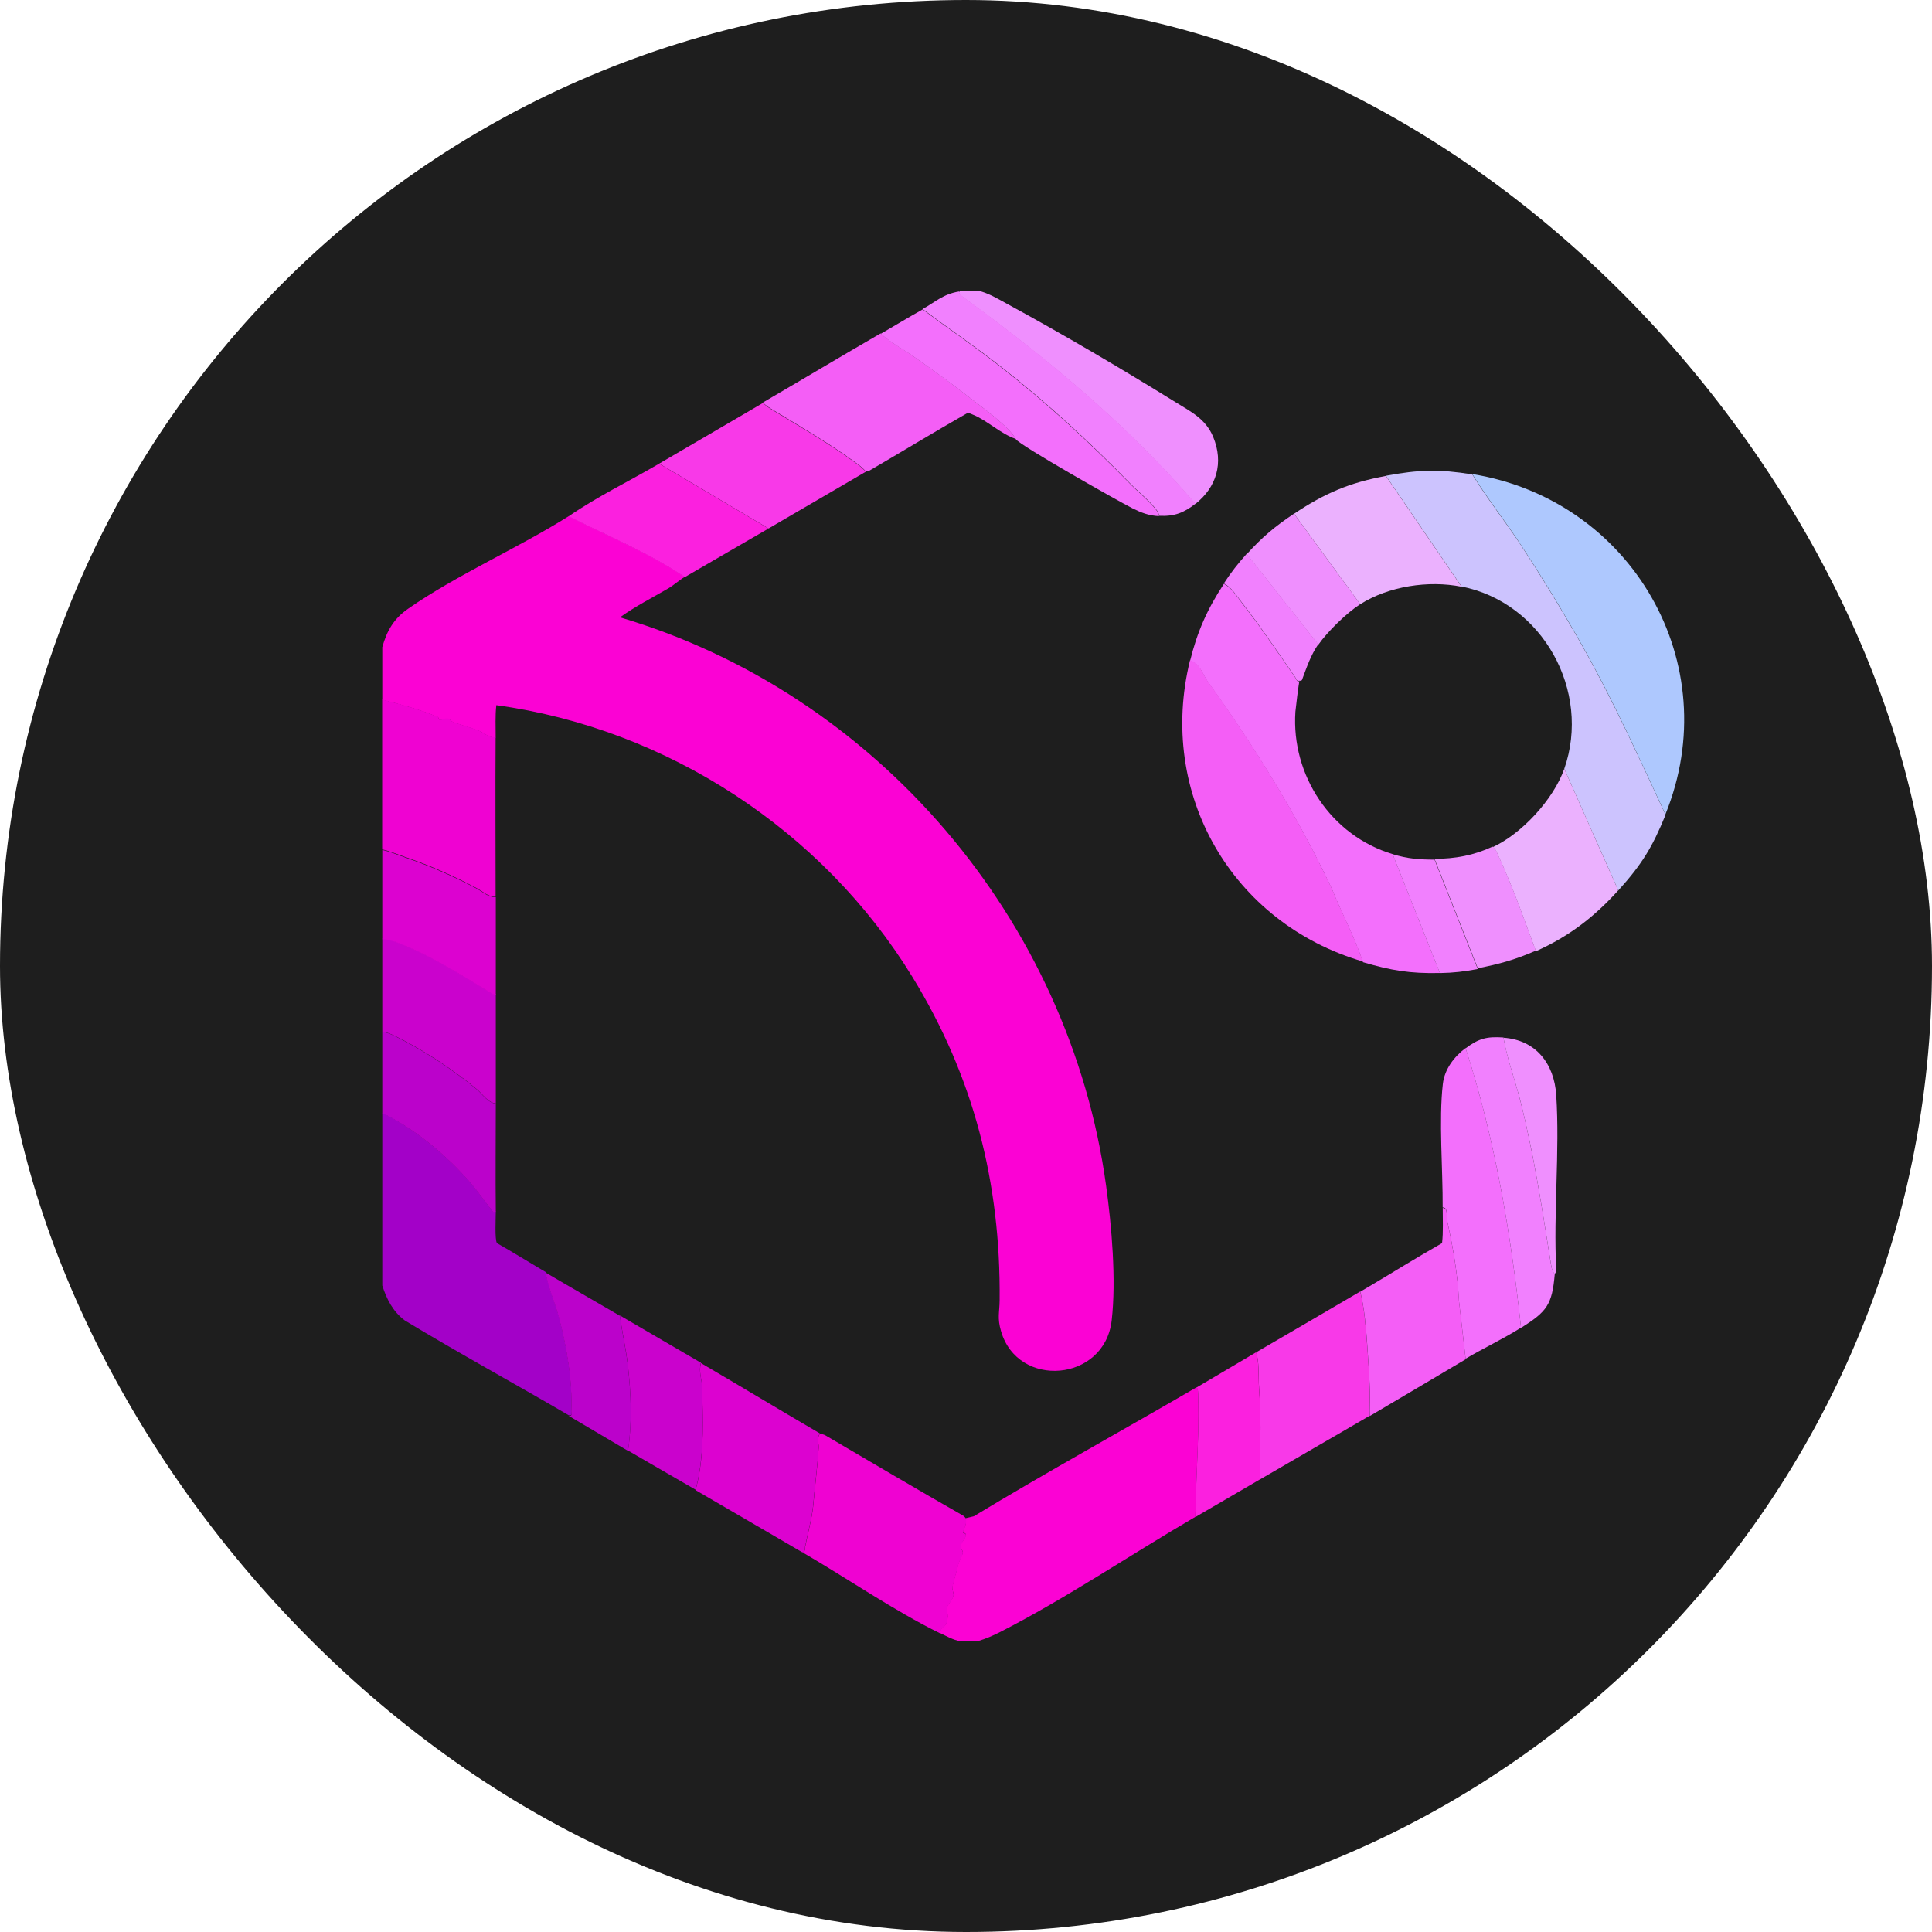 <svg width="32" height="32" viewBox="0 0 32 32" fill="none" xmlns="http://www.w3.org/2000/svg">
<rect width="32" height="32" rx="16" fill="#1E1E1E"/>
<path d="M9.419 8.547C10.064 8.873 10.745 9.147 11.343 9.554C11.257 9.604 11.161 9.691 11.073 9.743C10.804 9.9 10.52 10.044 10.269 10.225C14.521 11.484 17.716 15.24 18.32 19.636C18.413 20.308 18.49 21.199 18.413 21.87C18.296 22.89 16.857 23.008 16.58 22.048C16.515 21.825 16.555 21.741 16.557 21.536C16.576 19.59 16.126 17.832 15.111 16.179C13.622 13.752 11.052 12.07 8.221 11.68C8.2 11.857 8.211 12.039 8.21 12.217C8.093 12.225 8.02 12.137 7.915 12.098C7.78 12.049 7.636 12.011 7.496 11.958C7.476 11.95 7.459 11.915 7.434 11.908C7.373 11.89 7.327 11.932 7.285 11.927C7.269 11.925 7.273 11.887 7.244 11.874C6.95 11.75 6.639 11.67 6.332 11.591V10.718C6.41 10.443 6.523 10.247 6.759 10.083C7.563 9.522 8.585 9.076 9.42 8.549L9.419 8.547Z" fill="#FB02D4"/>
<path d="M19.822 22.977C19.847 23.014 19.843 23.056 19.845 23.098C19.86 23.538 19.839 23.982 19.821 24.418C19.811 24.654 19.803 24.889 19.799 25.124C18.749 25.736 17.647 26.479 16.57 27.029C16.444 27.093 16.334 27.141 16.197 27.182C16.105 27.174 15.995 27.194 15.906 27.182C15.798 27.169 15.665 27.094 15.57 27.048C15.568 26.967 15.633 26.961 15.662 26.905C15.73 26.771 15.671 26.695 15.687 26.616C15.695 26.574 15.782 26.488 15.791 26.427C15.799 26.373 15.765 26.331 15.774 26.281C15.791 26.191 15.845 26.02 15.872 25.906C15.886 25.846 15.944 25.762 15.945 25.713C15.946 25.674 15.91 25.647 15.911 25.609C15.913 25.544 15.991 25.483 15.996 25.424C16 25.382 15.95 25.395 15.949 25.381C15.947 25.336 16.019 25.258 15.995 25.146L16.13 25.114C17.345 24.377 18.596 23.691 19.821 22.977H19.822Z" fill="#FB02D4"/>
<path d="M6.332 18.431C6.875 18.695 7.403 19.139 7.798 19.594C7.917 19.731 8.018 19.882 8.13 20.023C8.157 20.057 8.148 20.077 8.212 20.064C8.212 20.166 8.192 20.536 8.232 20.591C8.504 20.746 8.77 20.912 9.039 21.07C9.081 21.326 9.195 21.568 9.261 21.821C9.388 22.306 9.484 22.861 9.465 23.364C9.463 23.407 9.488 23.453 9.42 23.441C8.519 22.914 7.598 22.412 6.705 21.871C6.508 21.724 6.406 21.521 6.332 21.293V18.43V18.431Z" fill="#A301C8"/>
<path d="M6.331 11.586C6.639 11.666 6.95 11.746 7.243 11.87C7.272 11.882 7.269 11.921 7.284 11.922C7.326 11.926 7.372 11.885 7.433 11.903C7.459 11.911 7.475 11.945 7.495 11.953C7.636 12.007 7.78 12.043 7.914 12.093C8.019 12.132 8.093 12.22 8.209 12.212C8.203 13.092 8.209 13.973 8.209 14.853C8.08 14.854 7.994 14.763 7.894 14.71C7.516 14.508 7.111 14.33 6.709 14.194C6.585 14.152 6.456 14.095 6.33 14.069V11.586H6.331Z" fill="#EF02D2"/>
<path d="M16.196 4.812C16.379 4.858 16.518 4.944 16.681 5.033C17.601 5.533 18.587 6.114 19.478 6.666C19.735 6.825 19.97 6.94 20.094 7.236C20.272 7.666 20.151 8.069 19.798 8.348C18.687 7.054 17.37 5.962 15.996 4.957C15.963 4.932 15.882 4.882 15.883 4.836C15.893 4.834 15.902 4.824 15.905 4.813H16.196V4.812Z" fill="#EF8FFE"/>
<path d="M8.212 16.464C8.212 17.068 8.212 17.672 8.212 18.277C8.076 18.26 7.992 18.119 7.898 18.041C7.5 17.71 6.967 17.358 6.497 17.138C6.445 17.114 6.39 17.093 6.332 17.091V15.547C6.404 15.55 6.494 15.573 6.561 15.598C7.093 15.795 7.619 16.13 8.106 16.425C8.141 16.445 8.165 16.471 8.212 16.464Z" fill="#CA02CD"/>
<path d="M8.212 14.861C8.212 15.398 8.212 15.935 8.212 16.472C8.165 16.479 8.141 16.453 8.106 16.433C7.619 16.137 7.093 15.803 6.561 15.606C6.494 15.581 6.404 15.559 6.332 15.555V14.078C6.459 14.104 6.588 14.161 6.711 14.203C7.113 14.339 7.518 14.517 7.896 14.718C7.996 14.772 8.083 14.862 8.211 14.861H8.212Z" fill="#DC02D0"/>
<path d="M8.212 18.279C8.212 18.875 8.205 19.473 8.212 20.069C8.148 20.082 8.157 20.061 8.13 20.027C8.017 19.886 7.916 19.736 7.798 19.599C7.403 19.142 6.876 18.699 6.332 18.436V17.094C6.391 17.096 6.445 17.117 6.497 17.141C6.966 17.361 7.5 17.713 7.898 18.044C7.992 18.122 8.076 18.263 8.212 18.28V18.279Z" fill="#BB02CB"/>
<path d="M24.386 7.858C24.634 8.263 24.932 8.635 25.193 9.032C25.547 9.573 25.908 10.166 26.225 10.729C26.729 11.625 27.153 12.564 27.587 13.496C27.368 14.034 27.194 14.317 26.804 14.749L25.909 12.735C26.36 11.445 25.549 9.98 24.208 9.715L22.955 7.88C23.504 7.778 23.836 7.769 24.387 7.858H24.386Z" fill="#CCC3FE"/>
<path d="M27.585 13.489C27.151 12.557 26.729 11.619 26.224 10.723C25.907 10.16 25.546 9.566 25.191 9.026C24.931 8.629 24.634 8.257 24.385 7.852C27.024 8.279 28.6 10.991 27.584 13.489H27.585Z" fill="#AEC8FE"/>
<path d="M20.271 9.672C20.395 9.726 20.488 9.88 20.571 9.987C20.884 10.388 21.166 10.81 21.457 11.227C21.477 11.255 21.474 11.294 21.523 11.283C21.512 11.305 21.461 11.727 21.456 11.787C21.385 12.843 22.048 13.842 23.067 14.147L23.85 16.116C23.352 16.127 23.042 16.074 22.575 15.937C22.433 15.517 22.224 15.13 22.058 14.72C21.479 13.495 20.785 12.381 20.002 11.289C19.917 11.171 19.875 10.989 19.711 10.948C19.83 10.463 19.996 10.089 20.27 9.673L20.271 9.672Z" fill="#F36FFC"/>
<path d="M19.71 10.938C19.873 10.978 19.916 11.159 20.001 11.278C20.784 12.37 21.478 13.486 22.056 14.71C22.223 15.119 22.432 15.506 22.574 15.926C20.406 15.29 19.166 13.151 19.71 10.938Z" fill="#F45EF6"/>
<path d="M13.58 23.742C13.599 23.753 13.639 23.756 13.671 23.774C14.432 24.22 15.191 24.67 15.958 25.107C15.969 25.115 15.996 25.144 15.998 25.152C16.022 25.264 15.95 25.341 15.952 25.386C15.952 25.4 16.003 25.387 15.999 25.43C15.994 25.489 15.916 25.55 15.914 25.614C15.913 25.653 15.95 25.68 15.948 25.718C15.947 25.768 15.888 25.852 15.875 25.912C15.849 26.024 15.794 26.197 15.777 26.287C15.768 26.337 15.802 26.379 15.793 26.433C15.784 26.493 15.698 26.58 15.69 26.622C15.674 26.7 15.733 26.777 15.665 26.91C15.636 26.967 15.571 26.973 15.573 27.054C14.812 26.68 14.027 26.139 13.291 25.711C13.344 25.696 13.33 25.65 13.338 25.613C13.38 25.392 13.455 25.126 13.472 24.917C13.498 24.61 13.541 24.291 13.56 23.977C13.565 23.897 13.519 23.837 13.582 23.743L13.58 23.742Z" fill="#EF02D2"/>
<path d="M14.585 5.523C14.746 5.669 14.942 5.77 15.12 5.895C15.431 6.111 15.748 6.341 16.05 6.576C16.264 6.742 16.706 7.059 16.823 7.269C16.585 7.193 16.338 6.956 16.116 6.869C16.081 6.855 16.052 6.835 16.012 6.848C15.469 7.158 14.945 7.478 14.404 7.793C14.38 7.807 14.347 7.801 14.339 7.806C14.302 7.764 14.248 7.718 14.203 7.685C13.756 7.355 13.271 7.073 12.797 6.786C12.743 6.754 12.677 6.715 12.639 6.665C13.284 6.289 13.936 5.898 14.585 5.523Z" fill="#F45EF6"/>
<path d="M25.193 21.99C24.896 22.178 24.571 22.33 24.275 22.505L24.163 21.531C24.143 21.083 24.062 20.642 23.967 20.206C23.955 20.145 23.987 19.995 23.895 19.999C23.899 19.377 23.829 18.548 23.898 17.954C23.926 17.708 24.086 17.501 24.275 17.359C24.76 18.858 25.024 20.424 25.193 21.99Z" fill="#F36FFC"/>
<path d="M13.58 23.742C13.517 23.837 13.563 23.896 13.559 23.976C13.54 24.29 13.496 24.61 13.47 24.917C13.453 25.124 13.378 25.391 13.336 25.612C13.329 25.651 13.342 25.696 13.289 25.711C12.7 25.369 12.11 25.024 11.521 24.681C11.651 24.215 11.647 23.678 11.634 23.193C11.633 23.127 11.636 23.049 11.633 22.992C11.627 22.856 11.568 22.72 11.611 22.578C12.269 22.963 12.923 23.358 13.58 23.742V23.742Z" fill="#DC02D0"/>
<path d="M22.529 21.391C22.597 21.66 22.62 21.951 22.641 22.23C22.663 22.509 22.678 22.77 22.687 23.035C22.692 23.173 22.682 23.312 22.686 23.449C22.084 23.802 21.474 24.15 20.874 24.501C20.867 24.125 20.883 23.746 20.875 23.37C20.871 23.222 20.858 23.07 20.851 22.924C20.844 22.748 20.856 22.569 20.807 22.398C21.38 22.063 21.957 21.729 22.529 21.392V21.391Z" fill="#F839E8"/>
<path d="M12.641 6.672C12.678 6.722 12.745 6.76 12.799 6.794C13.274 7.08 13.758 7.362 14.205 7.692C14.25 7.725 14.304 7.772 14.341 7.813C13.803 8.127 13.265 8.44 12.73 8.753L10.918 7.679C11.491 7.344 12.069 7.005 12.641 6.672Z" fill="#F839E8"/>
<path d="M23.896 20.008C23.988 20.004 23.956 20.155 23.969 20.215C24.064 20.651 24.143 21.093 24.165 21.54L24.276 22.514C23.748 22.826 23.219 23.142 22.688 23.454C22.683 23.316 22.694 23.177 22.689 23.039C22.68 22.774 22.663 22.5 22.643 22.235C22.622 21.956 22.598 21.665 22.531 21.395C22.983 21.129 23.429 20.849 23.885 20.59C23.907 20.398 23.895 20.202 23.896 20.009V20.008Z" fill="#F45EF6"/>
<path d="M26.803 14.748C26.411 15.183 25.986 15.512 25.439 15.755C25.244 15.23 25.052 14.68 24.816 14.174C24.793 14.124 24.773 14.06 24.723 14.032C25.207 13.808 25.732 13.238 25.909 12.734L26.803 14.748Z" fill="#EBB1FE"/>
<path d="M15.281 5.125C15.714 5.448 16.163 5.753 16.589 6.088C17.347 6.683 18.045 7.324 18.716 8.011C18.853 8.153 19.031 8.29 19.152 8.448C19.177 8.479 19.194 8.508 19.197 8.549C19.027 8.54 18.905 8.493 18.757 8.419C18.537 8.309 16.88 7.372 16.825 7.274C16.708 7.064 16.267 6.747 16.053 6.581C15.751 6.347 15.434 6.116 15.123 5.9C14.945 5.776 14.749 5.675 14.588 5.529C14.82 5.395 15.047 5.256 15.281 5.126L15.281 5.125Z" fill="#F36FFC"/>
<path d="M22.955 7.883L24.208 9.718C23.661 9.609 23 9.709 22.53 10.008L21.434 8.509C21.942 8.17 22.345 7.996 22.955 7.883Z" fill="#EBB1FE"/>
<path d="M10.917 7.68L12.729 8.754C12.27 9.022 11.797 9.292 11.342 9.559C10.744 9.153 10.063 8.878 9.418 8.552C9.89 8.226 10.42 7.971 10.917 7.68Z" fill="#FB20DF"/>
<path d="M15.886 4.83C15.885 4.876 15.966 4.926 16 4.951C17.374 5.956 18.69 7.048 19.802 8.342C19.61 8.493 19.45 8.556 19.198 8.543C19.195 8.503 19.177 8.473 19.153 8.442C19.032 8.285 18.854 8.147 18.716 8.005C18.046 7.318 17.348 6.677 16.59 6.082C16.164 5.748 15.714 5.443 15.281 5.119C15.493 5.002 15.622 4.87 15.885 4.828L15.886 4.83Z" fill="#F180FE"/>
<path d="M24.902 17.184C24.963 17.54 25.093 17.885 25.182 18.235C25.411 19.141 25.543 20.029 25.69 20.948C25.698 20.997 25.711 21.066 25.752 21.099C25.708 21.616 25.62 21.723 25.193 21.994C25.024 20.427 24.761 18.863 24.275 17.363C24.497 17.198 24.625 17.166 24.902 17.184Z" fill="#F180FE"/>
<path d="M11.61 22.571C11.567 22.714 11.626 22.848 11.632 22.986C11.635 23.042 11.632 23.12 11.633 23.186C11.646 23.672 11.65 24.208 11.521 24.674C11.151 24.459 10.773 24.243 10.402 24.026C10.472 23.567 10.453 23.073 10.399 22.608C10.368 22.334 10.302 22.062 10.268 21.789C10.714 22.05 11.164 22.311 11.61 22.572V22.571Z" fill="#CA02CD"/>
<path d="M10.268 21.794C10.302 22.068 10.367 22.339 10.399 22.613C10.453 23.078 10.472 23.573 10.402 24.031C10.073 23.838 9.741 23.639 9.417 23.449C9.486 23.462 9.46 23.415 9.462 23.372C9.482 22.869 9.386 22.314 9.259 21.829C9.193 21.576 9.078 21.333 9.037 21.078C9.445 21.319 9.859 21.554 10.268 21.794Z" fill="#BB02CB"/>
<path d="M20.806 22.398C20.855 22.569 20.843 22.748 20.85 22.924C20.857 23.071 20.87 23.222 20.874 23.37C20.882 23.747 20.866 24.125 20.873 24.501C20.517 24.708 20.154 24.921 19.799 25.127C19.802 24.892 19.811 24.657 19.82 24.422C19.838 23.985 19.86 23.541 19.845 23.102C19.843 23.059 19.846 23.017 19.821 22.98C20.147 22.79 20.477 22.59 20.806 22.398Z" fill="#FB20DF"/>
<path d="M21.433 8.508L22.53 10.007C22.307 10.149 21.988 10.461 21.836 10.678L20.65 9.179C20.905 8.896 21.119 8.718 21.433 8.508Z" fill="#EF8FFE"/>
<path d="M24.722 14.023C24.772 14.051 24.793 14.116 24.815 14.165C25.051 14.671 25.244 15.222 25.438 15.746C25.115 15.889 24.824 15.972 24.476 16.037L23.76 14.225C24.102 14.225 24.41 14.168 24.722 14.023Z" fill="#EF8FFE"/>
<path d="M25.753 21.102C25.711 21.069 25.699 21 25.691 20.951C25.543 20.032 25.412 19.143 25.183 18.238C25.094 17.888 24.963 17.543 24.902 17.188C25.438 17.224 25.742 17.617 25.776 18.137C25.837 19.076 25.727 20.08 25.776 21.027C25.789 21.055 25.753 21.094 25.752 21.103L25.753 21.102Z" fill="#EF8FFE"/>
<path d="M23.76 14.238L24.476 16.05C24.25 16.092 24.079 16.113 23.849 16.117L23.066 14.148C23.315 14.223 23.501 14.238 23.76 14.238Z" fill="#F180FE"/>
<path d="M21.835 10.671C21.71 10.85 21.642 11.057 21.566 11.259C21.556 11.282 21.523 11.273 21.522 11.275C21.471 11.286 21.474 11.247 21.455 11.22C21.165 10.803 20.883 10.381 20.569 9.979C20.485 9.872 20.392 9.719 20.27 9.664C20.395 9.474 20.499 9.341 20.65 9.172L21.836 10.671H21.835Z" fill="#F180FE"/>
</svg>

